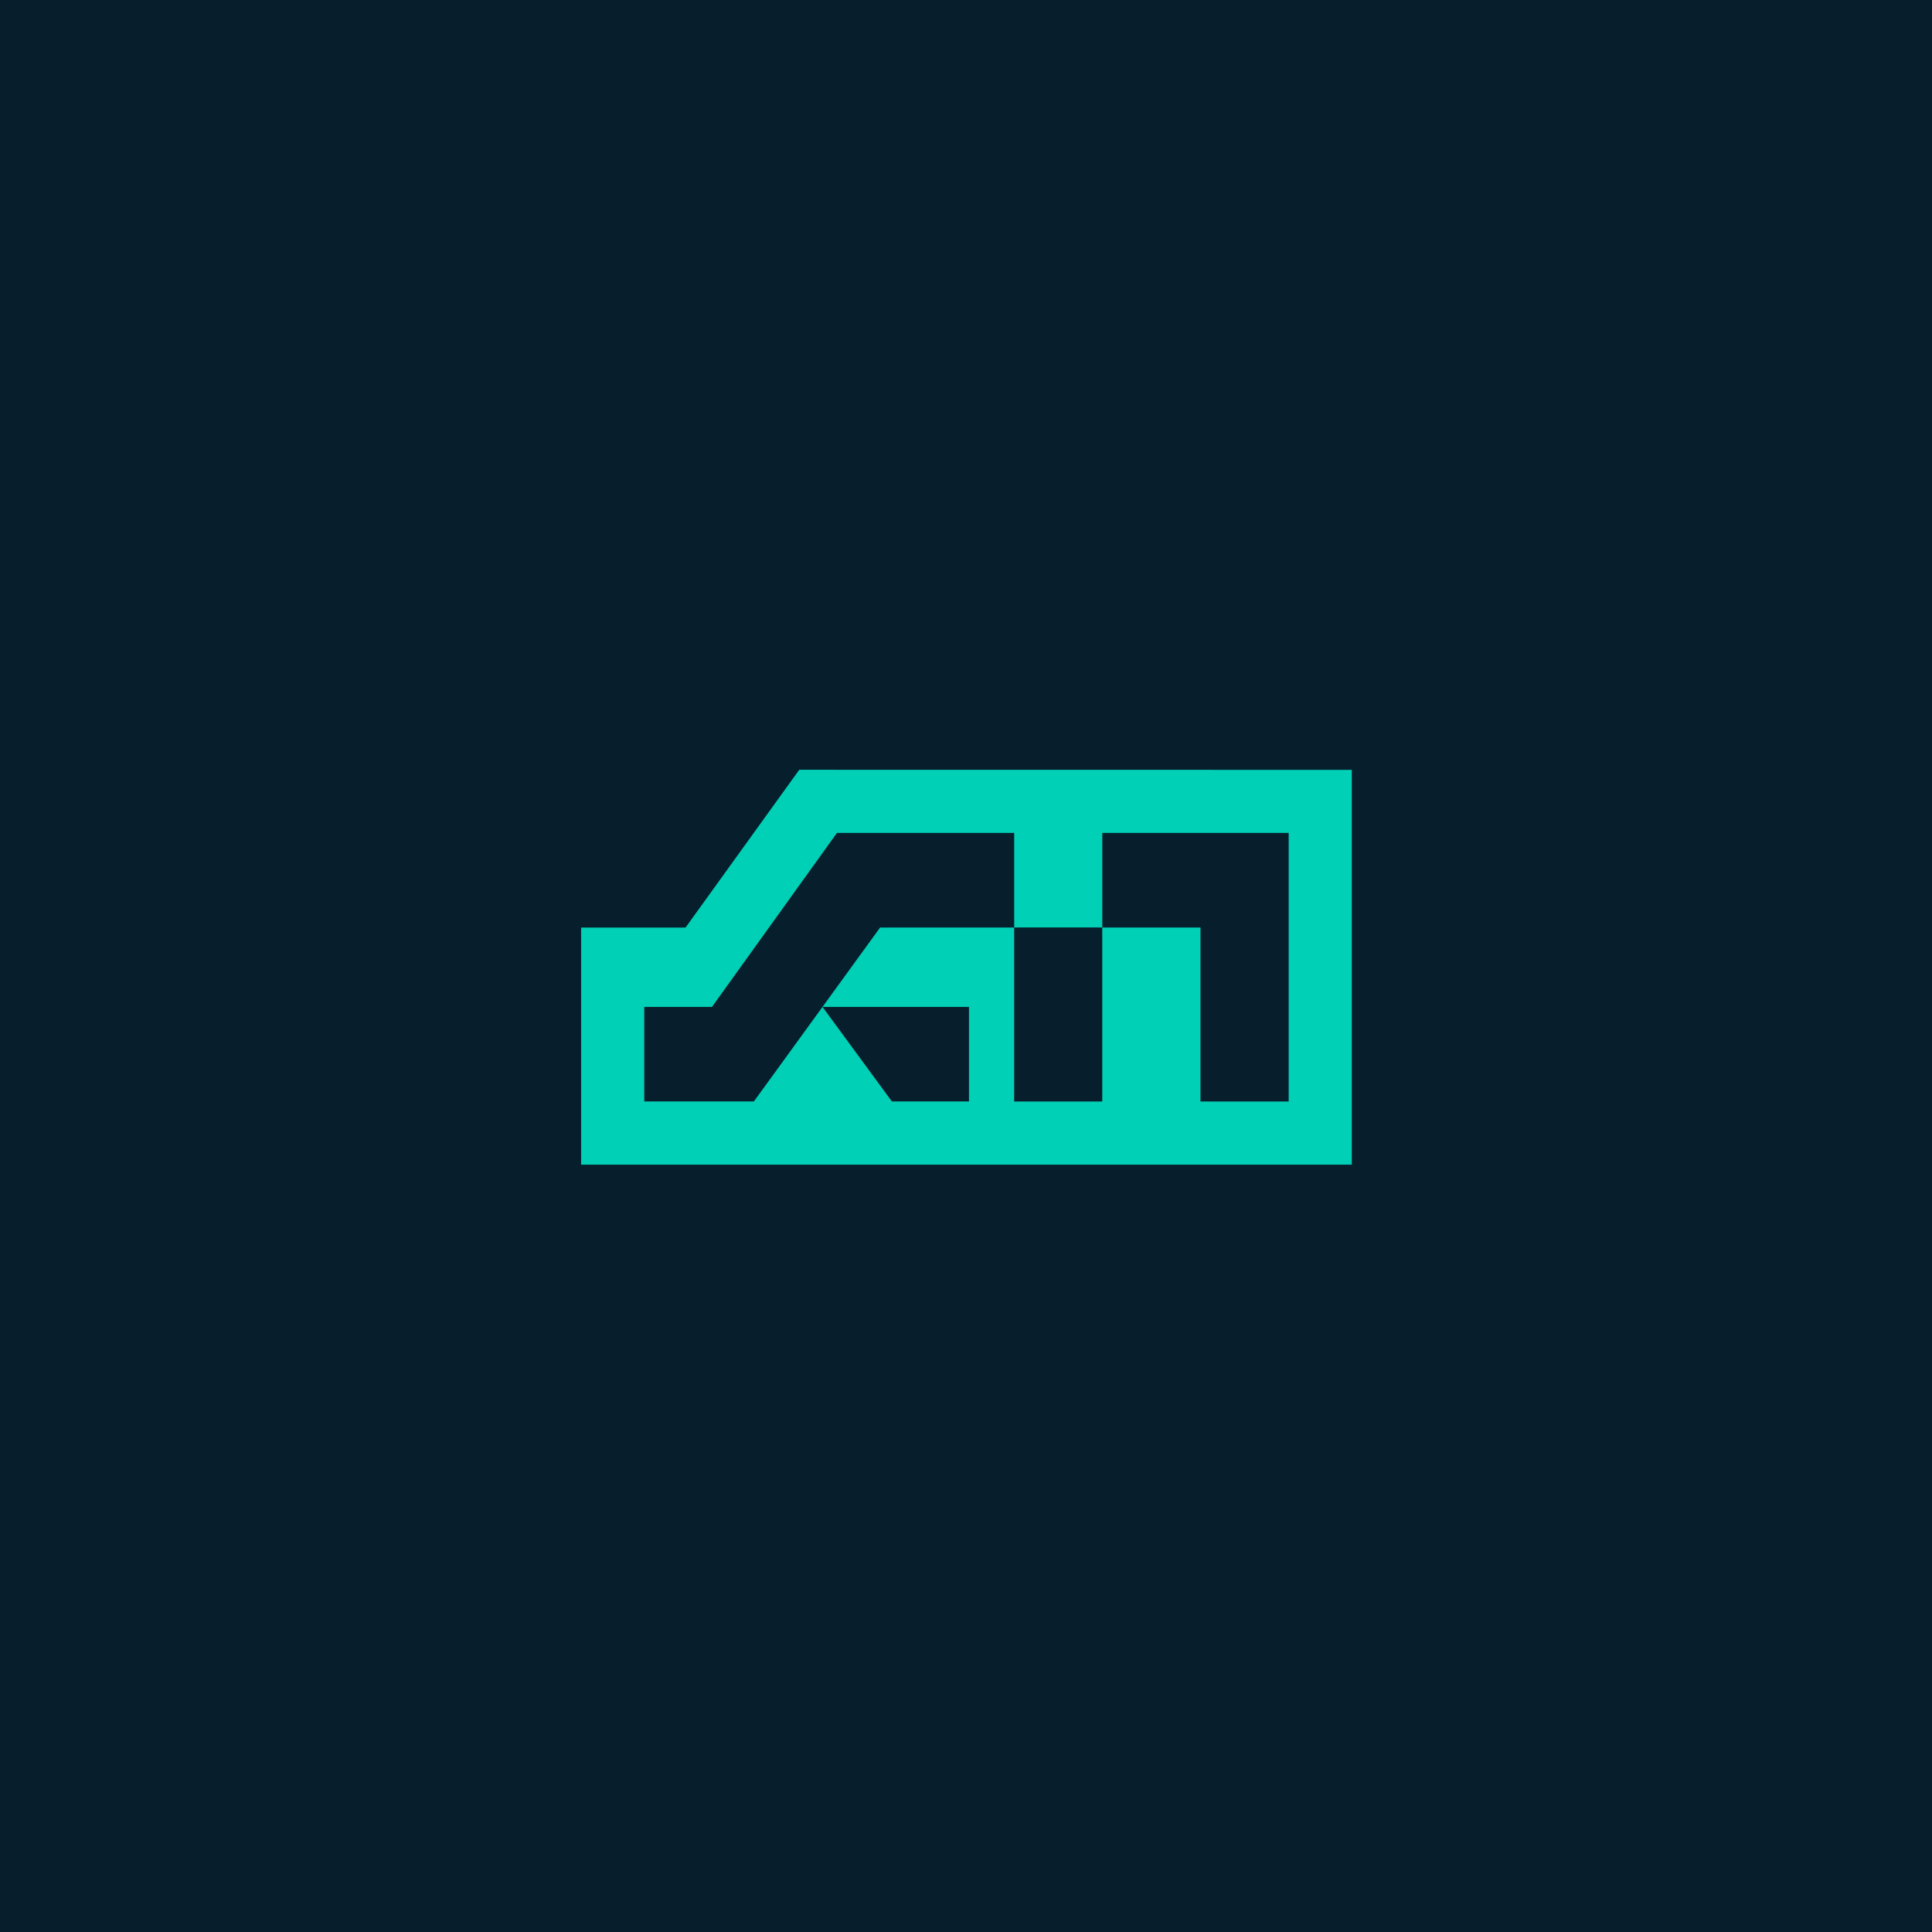 <svg xmlns="http://www.w3.org/2000/svg" viewBox="0 0 512 512" width="512" height="512">
  <defs>
    <style>
      .cls-1 { fill: #00d0b6; }
      .cls-2 { fill: #071e2c; }
    </style>
  </defs>
  <!-- Background -->
  <rect class="cls-2" width="512" height="512"/>
  <!-- Logo centered and scaled to fit square -->
  <g transform="translate(154, 204) scale(1.0)">
    <path class="cls-1" d="M 57.81,0 27.67,41.82 H 0 v 62.83 H 204.24 V 0.02 Z M 187.5,87.91 H 164.14 V 41.8 H 138.11 V 87.91 H 114.76 V 41.8 H 79.24 L 63.97,62.84 h 38.82 V 87.9 H 82.36 L 63.97,62.84 45.78,87.9 H 16.74 V 62.84 H 34.68 L 67.8,16.73 h 46.97 v 25.06 h 23.35 V 16.73 h 49.39 V 87.9 Z"/>
  </g>
</svg>
